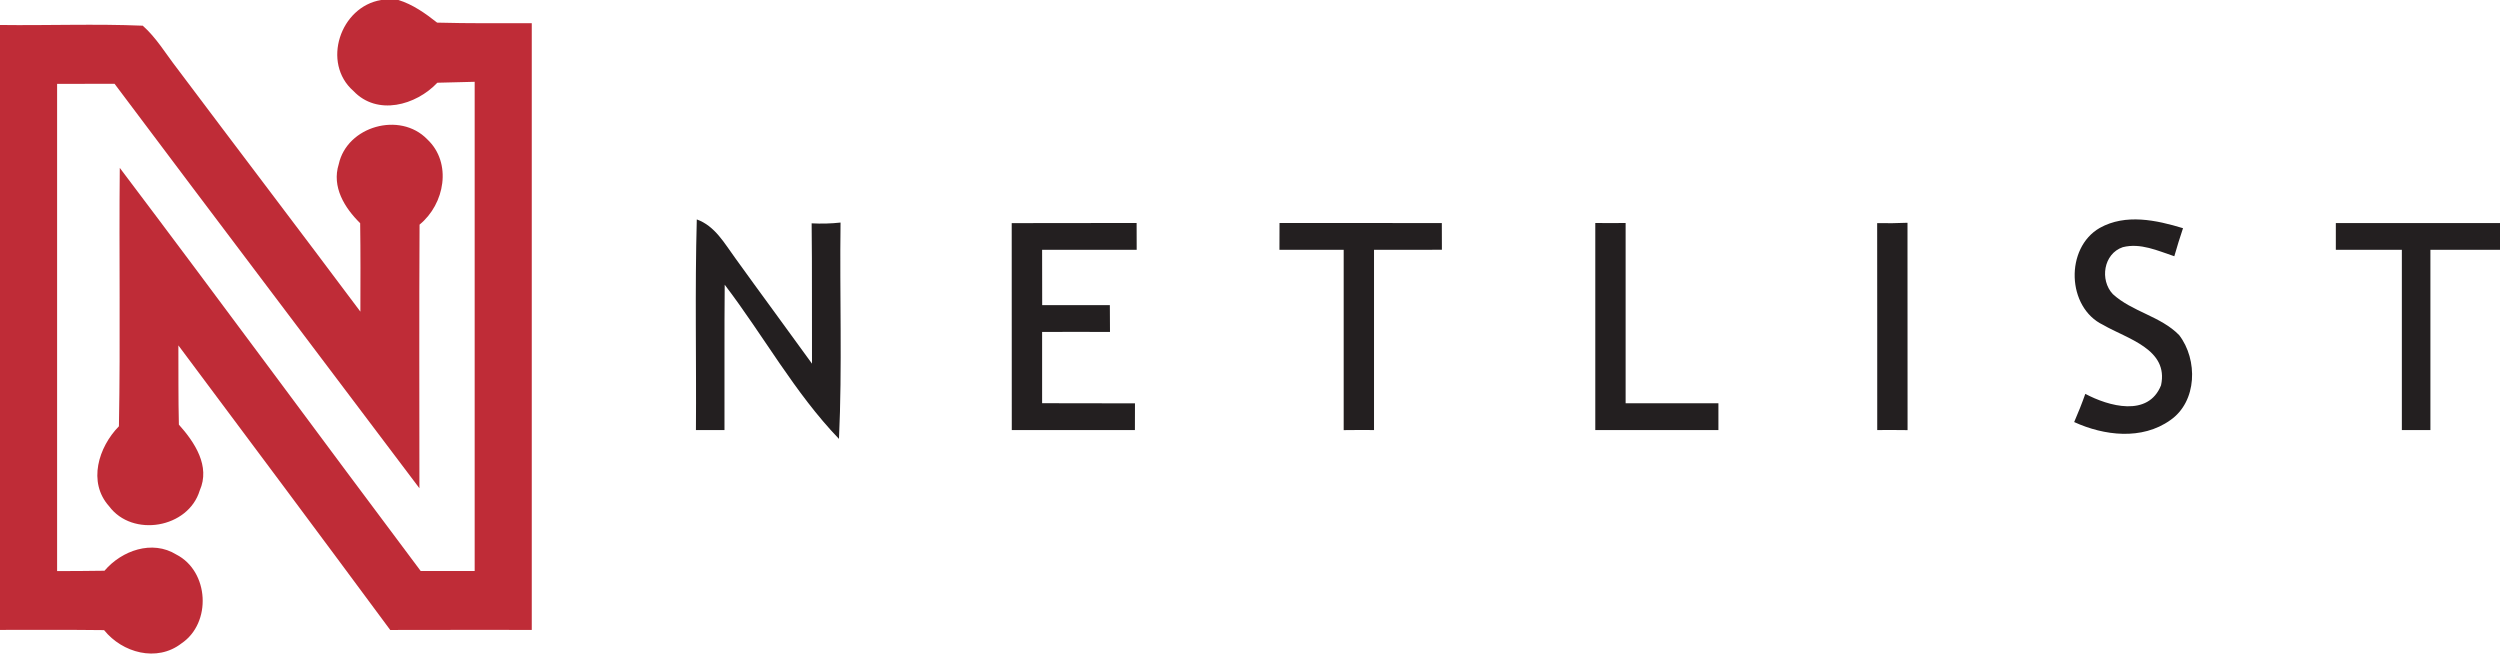 <?xml version="1.0" encoding="UTF-8" standalone="no"?>
<svg
   width="350.25pt"
   height="91.562pt"
   viewBox="0 0 350.25 91.562"
   version="1.1"
   id="svg22"
   sodipodi:docname="0001282631.svg"
   xmlns:inkscape="http://www.inkscape.org/namespaces/inkscape"
   xmlns:sodipodi="http://sodipodi.sourceforge.net/DTD/sodipodi-0.dtd"
   xmlns="http://www.w3.org/2000/svg"
   xmlns:svg="http://www.w3.org/2000/svg">
  <defs
     id="defs26" />
  <sodipodi:namedview
     id="namedview24"
     pagecolor="#ffffff"
     bordercolor="#000000"
     borderopacity="0.25"
     inkscape:showpageshadow="2"
     inkscape:pageopacity="0.0"
     inkscape:pagecheckerboard="0"
     inkscape:deskcolor="#d1d1d1"
     inkscape:document-units="pt"
     showgrid="false" />
  <g
     id="#bf2c37ff"
     transform="translate(-0.75)">
    <path
       fill="#bf2c37"
       opacity="1"
       d="m 54.16,0 h 2.41 c 2.03,0.63 3.77,1.87 5.42,3.17 4.42,0.12 8.84,0.08 13.26,0.08 0,28.33 0,56.66 0,85 -6.61,0 -13.22,-0.01 -19.83,0.01 -9.85,-13.32 -19.76,-26.6 -29.68,-39.87 0.02,3.7 -0.02,7.4 0.07,11.1 2.21,2.47 4.44,5.81 2.92,9.23 -1.6,5.28 -9.42,6.62 -12.7,2.2 -3.02,-3.37 -1.48,-8.29 1.38,-11.2 0.22,-12.07 0,-24.14 0.12,-36.2 14.16,18.75 28.06,37.68 42.16,56.48 2.52,0 5.04,-0.01 7.56,0 0,-22.85 0,-45.7 0,-68.54 -1.75,0.05 -3.49,0.09 -5.23,0.13 -2.99,3.17 -8.43,4.68 -11.76,1.15 C 45.79,8.83 48.4,0.93 54.16,0 Z"
       id="path2" />
    <path
       fill="#bf2c37"
       opacity="1"
       d="m 0.75,3.5 c 6.67,0.09 13.35,-0.18 20,0.1 1.9,1.68 3.21,3.91 4.75,5.9 8.56,11.4 17.2,22.74 25.74,34.16 0.01,-4.13 0.03,-8.26 -0.03,-12.39 -2.18,-2.14 -4.01,-5.09 -3,-8.27 1.16,-5.32 8.58,-7.42 12.39,-3.49 3.53,3.3 2.46,9.08 -1.07,11.96 C 59.46,43.78 59.51,56.09 59.51,68.4 45.28,49.51 30.99,30.66 16.8,11.74 c -2.68,0 -5.36,0.02 -8.05,0.01 0,22.76 0,45.51 0,68.26 2.21,0 4.43,-0.02 6.64,-0.05 2.41,-2.83 6.68,-4.36 10.06,-2.27 4.6,2.35 4.99,9.59 0.71,12.46 -3.43,2.65 -8.27,1.31 -10.83,-1.87 -4.86,-0.06 -9.72,-0.03 -14.58,-0.03 0,-28.25 0,-56.5 0,-84.75 z"
       id="path4" />
  </g>
  <g
     id="#231f20ff"
     transform="translate(-0.75)">
    <path
       fill="#231f20"
       opacity="1"
       d="m 98.37,30.74 c 2.56,0.92 3.89,3.38 5.41,5.45 3.55,4.94 7.17,9.82 10.73,14.76 -0.03,-6.55 0.03,-13.11 -0.05,-19.66 1.35,0.07 2.7,0.04 4.05,-0.11 -0.14,10.11 0.25,20.22 -0.22,30.31 -6.22,-6.47 -10.58,-14.48 -16.01,-21.6 -0.06,6.79 -0.01,13.57 -0.03,20.36 -1.34,-0.01 -2.67,-0.01 -4,0 0.07,-9.84 -0.15,-19.68 0.12,-29.51 z"
       id="path7" />
    <path
       fill="#231f20"
       opacity="1"
       d="m 142.49,31.26 c 5.84,-0.02 11.67,-0.01 17.5,-0.02 0,1.25 0.01,2.51 0.01,3.76 -4.41,0 -8.83,0 -13.25,0 0,2.59 0.01,5.17 0.01,7.75 3.16,-0.02 6.32,0.01 9.48,0 0.01,0.94 0.01,2.81 0.02,3.75 -3.17,-0.02 -6.34,0.02 -9.51,0 0,3.33 0,6.66 0,9.99 4.34,0.01 8.67,0.01 13.01,0.02 0,0.93 -0.01,2.8 -0.01,3.74 -5.75,0 -11.5,0 -17.25,0 -0.01,-9.67 0,-19.33 -0.01,-28.99 z"
       id="path9" />
    <path
       fill="#231f20"
       opacity="1"
       d="m 180.01,31.24 c 7.58,0.01 15.15,0.01 22.74,0.01 0,1.25 0.01,2.49 0.01,3.74 -3.17,-0.01 -6.34,0.03 -9.51,0.01 0,8.42 0,16.84 0,25.25 -1.42,-0.01 -2.84,-0.01 -4.25,0.01 0,-8.42 0,-16.84 0,-25.26 -3,0.02 -6,-0.02 -9,0 0,-1.25 0,-2.5 0.01,-3.76 z"
       id="path11" />
    <path
       fill="#231f20"
       opacity="1"
       d="m 224.25,31.24 c 1.41,0.02 2.83,0.02 4.25,0 0,8.42 0,16.84 0,25.26 4.33,0 8.67,0 13,0 0,0.94 0,2.81 0,3.75 -5.75,0 -11.5,0 -17.25,0 0,-9.67 0,-19.34 0,-29.01 z"
       id="path13" />
    <path
       fill="#231f20"
       opacity="1"
       d="m 263.74,31.26 c 1.42,0.03 2.83,0.01 4.25,-0.05 0.01,9.68 0.01,19.37 0.01,29.05 -1.42,-0.02 -2.84,-0.02 -4.25,-0.01 -0.01,-9.66 0.01,-19.33 -0.01,-28.99 z"
       id="path15" />
    <path
       fill="#231f20"
       opacity="1"
       d="m 294.93,31.93 c 3.62,-2.02 7.91,-1.1 11.66,0.04 -0.44,1.3 -0.84,2.61 -1.22,3.93 -2.32,-0.77 -4.73,-1.9 -7.22,-1.27 -2.71,0.92 -3.24,4.6 -1.4,6.57 2.72,2.49 6.7,3.09 9.3,5.75 2.64,3.44 2.54,9.31 -1.25,11.92 -3.97,2.82 -9.26,2.18 -13.46,0.26 0.56,-1.29 1.09,-2.61 1.56,-3.95 3.27,1.74 8.82,3.3 10.61,-1.2 1.11,-5.08 -4.76,-6.51 -8.11,-8.46 -5.11,-2.44 -5.36,-10.79 -0.47,-13.59 z"
       id="path17" />
    <path
       fill="#231f20"
       opacity="1"
       d="m 328,31.25 c 7.67,0 15.33,0 23,0 V 35 c -3.25,-0.02 -6.5,0.02 -9.75,0 0,8.42 0,16.83 0,25.25 -1.34,0 -2.67,0 -4,0 0,-8.42 0,-16.83 0,-25.25 -3.09,0.02 -6.17,-0.02 -9.25,0 -0.01,-1.25 -0.01,-2.5 0,-3.75 z"
       id="path19" />
  </g>
</svg>
